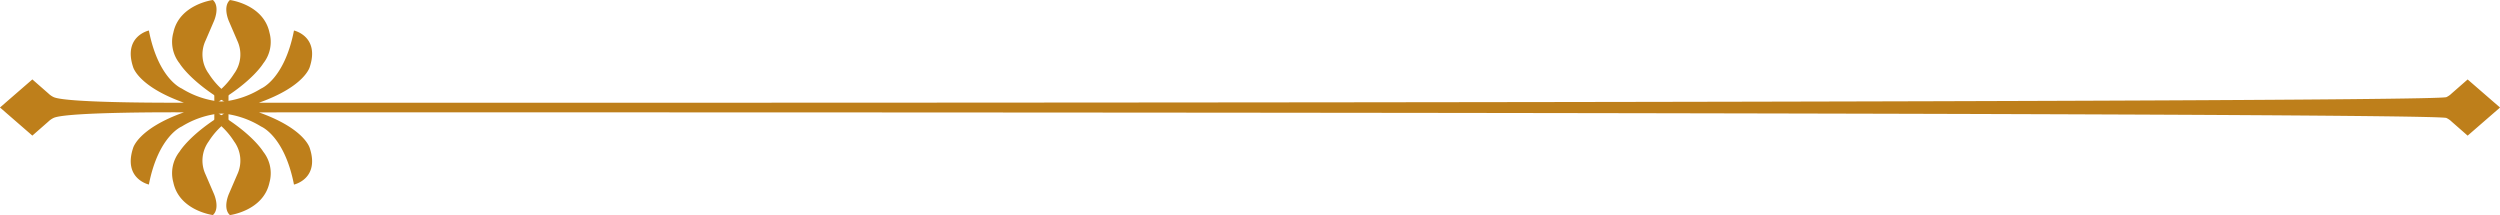 <svg xmlns="http://www.w3.org/2000/svg" width="490.968" height="42.242" viewBox="0 0 490.968 42.242"><g transform="translate(-152.5 185.645)"><path d="M197.377-162v-5.057a14.945,14.945,0,0,1-3.879-4.117,6.393,6.393,0,0,1-.623-6.515l1.636-3.8s1.277-2.814-.2-4.156c0,0-6.584.849-7.762,6.385a6.807,6.807,0,0,0,1.212,6.056s2.065,3.506,8.844,7.532h-.623a17.572,17.572,0,0,1-7.792-2.589s-4.589-1.831-6.455-11.394c0,0-5.074,1.112-3.108,7.138,0,0,.922,3.814,10,7.039,0,0-22.946.147-25.6-1.1a3.784,3.784,0,0,1-1.013-.705l-3.16-2.766-6.359,5.515,6.359,5.52,3.16-2.771a3.8,3.8,0,0,1,1.013-.7c2.654-1.247,25.6-1.1,25.6-1.1-9.078,3.225-10,7.043-10,7.043-1.965,6.022,3.108,7.139,3.108,7.139,1.866-9.563,6.455-11.4,6.455-11.4a17.578,17.578,0,0,1,7.792-2.584h.623c-6.779,4.026-8.844,7.528-8.844,7.528a6.817,6.817,0,0,0-1.212,6.061c1.177,5.532,7.762,6.385,7.762,6.385,1.472-1.342.2-4.16.2-4.16l-1.636-3.8a6.4,6.4,0,0,1,.623-6.52A14.923,14.923,0,0,1,197.377-162Z" fill="#be7f1b" fill-rule="evenodd"/><path d="M194.588-167.056V-162a14.873,14.873,0,0,1,3.879,4.121,6.388,6.388,0,0,1,.623,6.515l-1.636,3.8s-1.277,2.818.2,4.16c0,0,6.584-.854,7.762-6.385a6.8,6.8,0,0,0-1.212-6.057s-2.065-3.508-8.84-7.532h.619a17.593,17.593,0,0,1,7.8,2.584s4.584,1.836,6.45,11.4c0,0,5.074-1.112,3.108-7.139,0,0-.922-3.818-10-7.043,0,0,426.947-.143,429.6,1.1a3.705,3.705,0,0,1,1.013.7l3.16,2.771,6.359-5.521-6.359-5.515-3.16,2.766a3.65,3.65,0,0,1-1.013.705c-2.654,1.247-429.6,1.1-429.6,1.1,9.078-3.225,10-7.043,10-7.043,1.966-6.026-3.108-7.138-3.108-7.138-1.866,9.563-6.45,11.394-6.45,11.394a17.558,17.558,0,0,1-7.8,2.589h-.619c6.775-4.026,8.84-7.532,8.84-7.532a6.8,6.8,0,0,0,1.212-6.056c-1.177-5.537-7.762-6.385-7.762-6.385-1.472,1.342-.2,4.16-.2,4.16l1.636,3.8a6.388,6.388,0,0,1-.623,6.515A14.857,14.857,0,0,1,194.588-167.056Z" fill="#be7f1b" fill-rule="evenodd"/></g></svg>